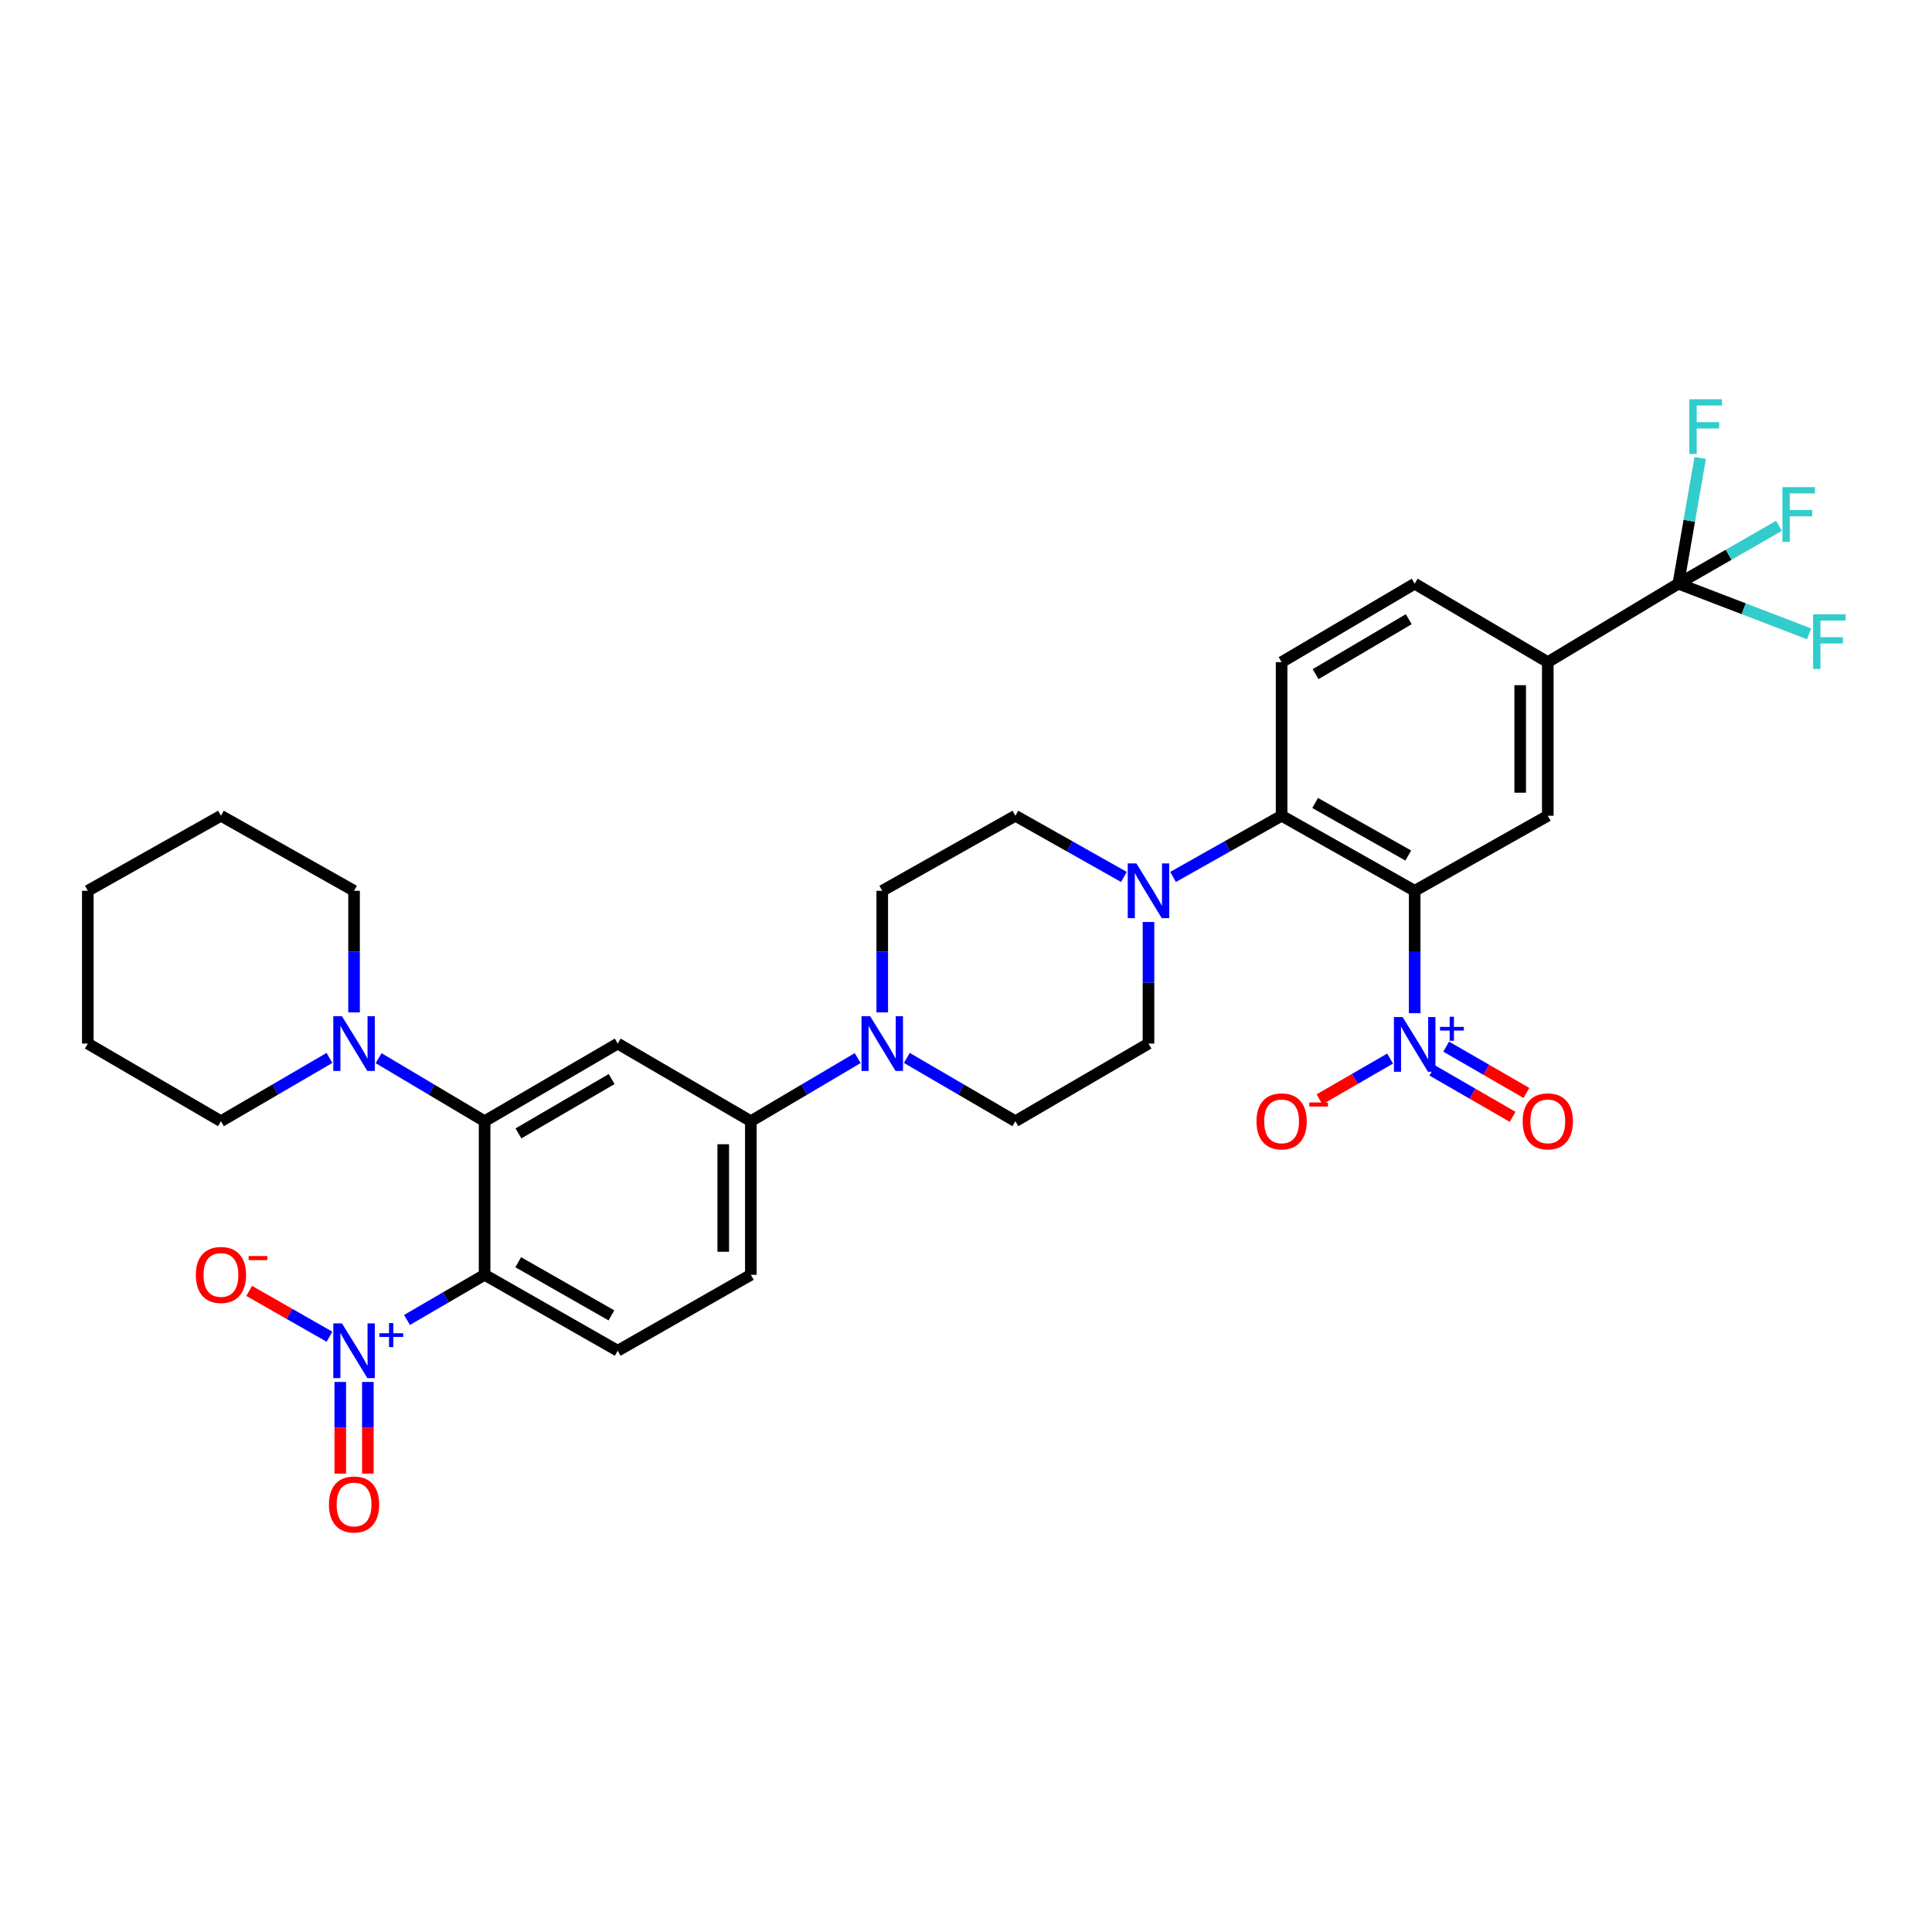 <?xml version='1.0' encoding='iso-8859-1'?>
<svg version='1.1' baseProfile='full'
              xmlns='http://www.w3.org/2000/svg'
                      xmlns:rdkit='http://www.rdkit.org/xml'
                      xmlns:xlink='http://www.w3.org/1999/xlink'
                  xml:space='preserve'
width='1000px' height='1000px' viewBox='0 0 1000 1000'>
<!-- END OF HEADER -->
<rect style='opacity:1.0;fill:#FFFFFF;stroke:none' width='1000' height='1000' x='0' y='0'> </rect>
<path class='bond-1' d='M 732.238,461.077 L 732.238,492.752' style='fill:none;fill-rule:evenodd;stroke:#000000;stroke-width:6px;stroke-linecap:butt;stroke-linejoin:miter;stroke-opacity:1' />
<path class='bond-1' d='M 732.238,492.752 L 732.238,524.427' style='fill:none;fill-rule:evenodd;stroke:#0000FF;stroke-width:6px;stroke-linecap:butt;stroke-linejoin:miter;stroke-opacity:1' />
<path class='bond-4' d='M 732.238,461.077 L 663.363,422.229' style='fill:none;fill-rule:evenodd;stroke:#000000;stroke-width:6px;stroke-linecap:butt;stroke-linejoin:miter;stroke-opacity:1' />
<path class='bond-4' d='M 728.922,442.813 L 680.709,415.619' style='fill:none;fill-rule:evenodd;stroke:#000000;stroke-width:6px;stroke-linecap:butt;stroke-linejoin:miter;stroke-opacity:1' />
<path class='bond-8' d='M 732.238,461.077 L 801.129,422.229' style='fill:none;fill-rule:evenodd;stroke:#000000;stroke-width:6px;stroke-linecap:butt;stroke-linejoin:miter;stroke-opacity:1' />
<path class='bond-0' d='M 250.826,659.833 L 319.733,699.141' style='fill:none;fill-rule:evenodd;stroke:#000000;stroke-width:6px;stroke-linecap:butt;stroke-linejoin:miter;stroke-opacity:1' />
<path class='bond-0' d='M 268.238,653.326 L 316.473,680.842' style='fill:none;fill-rule:evenodd;stroke:#000000;stroke-width:6px;stroke-linecap:butt;stroke-linejoin:miter;stroke-opacity:1' />
<path class='bond-2' d='M 250.826,659.833 L 230.743,671.517' style='fill:none;fill-rule:evenodd;stroke:#000000;stroke-width:6px;stroke-linecap:butt;stroke-linejoin:miter;stroke-opacity:1' />
<path class='bond-2' d='M 230.743,671.517 L 210.659,683.201' style='fill:none;fill-rule:evenodd;stroke:#0000FF;stroke-width:6px;stroke-linecap:butt;stroke-linejoin:miter;stroke-opacity:1' />
<path class='bond-35' d='M 250.826,659.833 L 250.826,580.335' style='fill:none;fill-rule:evenodd;stroke:#000000;stroke-width:6px;stroke-linecap:butt;stroke-linejoin:miter;stroke-opacity:1' />
<path class='bond-15' d='M 719.51,547.923 L 701.239,558.47' style='fill:none;fill-rule:evenodd;stroke:#0000FF;stroke-width:6px;stroke-linecap:butt;stroke-linejoin:miter;stroke-opacity:1' />
<path class='bond-15' d='M 701.239,558.47 L 682.969,569.017' style='fill:none;fill-rule:evenodd;stroke:#FF0000;stroke-width:6px;stroke-linecap:butt;stroke-linejoin:miter;stroke-opacity:1' />
<path class='bond-17' d='M 741.397,554.105 L 762.168,566.093' style='fill:none;fill-rule:evenodd;stroke:#0000FF;stroke-width:6px;stroke-linecap:butt;stroke-linejoin:miter;stroke-opacity:1' />
<path class='bond-17' d='M 762.168,566.093 L 782.939,578.081' style='fill:none;fill-rule:evenodd;stroke:#FF0000;stroke-width:6px;stroke-linecap:butt;stroke-linejoin:miter;stroke-opacity:1' />
<path class='bond-17' d='M 748.535,541.737 L 769.306,553.725' style='fill:none;fill-rule:evenodd;stroke:#0000FF;stroke-width:6px;stroke-linecap:butt;stroke-linejoin:miter;stroke-opacity:1' />
<path class='bond-17' d='M 769.306,553.725 L 790.077,565.713' style='fill:none;fill-rule:evenodd;stroke:#FF0000;stroke-width:6px;stroke-linecap:butt;stroke-linejoin:miter;stroke-opacity:1' />
<path class='bond-16' d='M 170.537,691.883 L 149.758,680.027' style='fill:none;fill-rule:evenodd;stroke:#0000FF;stroke-width:6px;stroke-linecap:butt;stroke-linejoin:miter;stroke-opacity:1' />
<path class='bond-16' d='M 149.758,680.027 L 128.978,668.172' style='fill:none;fill-rule:evenodd;stroke:#FF0000;stroke-width:6px;stroke-linecap:butt;stroke-linejoin:miter;stroke-opacity:1' />
<path class='bond-18' d='M 176.12,715.289 L 176.12,739.012' style='fill:none;fill-rule:evenodd;stroke:#0000FF;stroke-width:6px;stroke-linecap:butt;stroke-linejoin:miter;stroke-opacity:1' />
<path class='bond-18' d='M 176.12,739.012 L 176.12,762.735' style='fill:none;fill-rule:evenodd;stroke:#FF0000;stroke-width:6px;stroke-linecap:butt;stroke-linejoin:miter;stroke-opacity:1' />
<path class='bond-18' d='M 190.4,715.289 L 190.4,739.012' style='fill:none;fill-rule:evenodd;stroke:#0000FF;stroke-width:6px;stroke-linecap:butt;stroke-linejoin:miter;stroke-opacity:1' />
<path class='bond-18' d='M 190.4,739.012 L 190.4,762.735' style='fill:none;fill-rule:evenodd;stroke:#FF0000;stroke-width:6px;stroke-linecap:butt;stroke-linejoin:miter;stroke-opacity:1' />
<path class='bond-3' d='M 250.826,580.335 L 319.733,540.154' style='fill:none;fill-rule:evenodd;stroke:#000000;stroke-width:6px;stroke-linecap:butt;stroke-linejoin:miter;stroke-opacity:1' />
<path class='bond-3' d='M 268.355,586.644 L 316.59,558.517' style='fill:none;fill-rule:evenodd;stroke:#000000;stroke-width:6px;stroke-linecap:butt;stroke-linejoin:miter;stroke-opacity:1' />
<path class='bond-10' d='M 250.826,580.335 L 223.396,564.023' style='fill:none;fill-rule:evenodd;stroke:#000000;stroke-width:6px;stroke-linecap:butt;stroke-linejoin:miter;stroke-opacity:1' />
<path class='bond-10' d='M 223.396,564.023 L 195.966,547.71' style='fill:none;fill-rule:evenodd;stroke:#0000FF;stroke-width:6px;stroke-linecap:butt;stroke-linejoin:miter;stroke-opacity:1' />
<path class='bond-7' d='M 663.363,422.229 L 635.268,438.068' style='fill:none;fill-rule:evenodd;stroke:#000000;stroke-width:6px;stroke-linecap:butt;stroke-linejoin:miter;stroke-opacity:1' />
<path class='bond-7' d='M 635.268,438.068 L 607.174,453.907' style='fill:none;fill-rule:evenodd;stroke:#0000FF;stroke-width:6px;stroke-linecap:butt;stroke-linejoin:miter;stroke-opacity:1' />
<path class='bond-14' d='M 663.363,422.229 L 663.363,342.724' style='fill:none;fill-rule:evenodd;stroke:#000000;stroke-width:6px;stroke-linecap:butt;stroke-linejoin:miter;stroke-opacity:1' />
<path class='bond-5' d='M 868.719,302.106 L 801.129,342.724' style='fill:none;fill-rule:evenodd;stroke:#000000;stroke-width:6px;stroke-linecap:butt;stroke-linejoin:miter;stroke-opacity:1' />
<path class='bond-25' d='M 868.719,302.106 L 894.752,287.138' style='fill:none;fill-rule:evenodd;stroke:#000000;stroke-width:6px;stroke-linecap:butt;stroke-linejoin:miter;stroke-opacity:1' />
<path class='bond-25' d='M 894.752,287.138 L 920.785,272.17' style='fill:none;fill-rule:evenodd;stroke:#33CCCC;stroke-width:6px;stroke-linecap:butt;stroke-linejoin:miter;stroke-opacity:1' />
<path class='bond-26' d='M 868.719,302.106 L 902.548,315.093' style='fill:none;fill-rule:evenodd;stroke:#000000;stroke-width:6px;stroke-linecap:butt;stroke-linejoin:miter;stroke-opacity:1' />
<path class='bond-26' d='M 902.548,315.093 L 936.378,328.081' style='fill:none;fill-rule:evenodd;stroke:#33CCCC;stroke-width:6px;stroke-linecap:butt;stroke-linejoin:miter;stroke-opacity:1' />
<path class='bond-27' d='M 868.719,302.106 L 874.367,269.572' style='fill:none;fill-rule:evenodd;stroke:#000000;stroke-width:6px;stroke-linecap:butt;stroke-linejoin:miter;stroke-opacity:1' />
<path class='bond-27' d='M 874.367,269.572 L 880.015,237.038' style='fill:none;fill-rule:evenodd;stroke:#33CCCC;stroke-width:6px;stroke-linecap:butt;stroke-linejoin:miter;stroke-opacity:1' />
<path class='bond-6' d='M 319.733,540.154 L 388.632,580.335' style='fill:none;fill-rule:evenodd;stroke:#000000;stroke-width:6px;stroke-linecap:butt;stroke-linejoin:miter;stroke-opacity:1' />
<path class='bond-19' d='M 594.456,477.214 L 594.456,508.684' style='fill:none;fill-rule:evenodd;stroke:#0000FF;stroke-width:6px;stroke-linecap:butt;stroke-linejoin:miter;stroke-opacity:1' />
<path class='bond-19' d='M 594.456,508.684 L 594.456,540.154' style='fill:none;fill-rule:evenodd;stroke:#000000;stroke-width:6px;stroke-linecap:butt;stroke-linejoin:miter;stroke-opacity:1' />
<path class='bond-20' d='M 581.739,453.907 L 553.648,438.068' style='fill:none;fill-rule:evenodd;stroke:#0000FF;stroke-width:6px;stroke-linecap:butt;stroke-linejoin:miter;stroke-opacity:1' />
<path class='bond-20' d='M 553.648,438.068 L 525.557,422.229' style='fill:none;fill-rule:evenodd;stroke:#000000;stroke-width:6px;stroke-linecap:butt;stroke-linejoin:miter;stroke-opacity:1' />
<path class='bond-12' d='M 801.129,422.229 L 801.129,342.724' style='fill:none;fill-rule:evenodd;stroke:#000000;stroke-width:6px;stroke-linecap:butt;stroke-linejoin:miter;stroke-opacity:1' />
<path class='bond-12' d='M 786.849,410.303 L 786.849,354.649' style='fill:none;fill-rule:evenodd;stroke:#000000;stroke-width:6px;stroke-linecap:butt;stroke-linejoin:miter;stroke-opacity:1' />
<path class='bond-9' d='M 456.65,524.017 L 456.65,492.547' style='fill:none;fill-rule:evenodd;stroke:#0000FF;stroke-width:6px;stroke-linecap:butt;stroke-linejoin:miter;stroke-opacity:1' />
<path class='bond-9' d='M 456.65,492.547 L 456.65,461.077' style='fill:none;fill-rule:evenodd;stroke:#000000;stroke-width:6px;stroke-linecap:butt;stroke-linejoin:miter;stroke-opacity:1' />
<path class='bond-11' d='M 443.935,547.666 L 416.284,564' style='fill:none;fill-rule:evenodd;stroke:#0000FF;stroke-width:6px;stroke-linecap:butt;stroke-linejoin:miter;stroke-opacity:1' />
<path class='bond-11' d='M 416.284,564 L 388.632,580.335' style='fill:none;fill-rule:evenodd;stroke:#000000;stroke-width:6px;stroke-linecap:butt;stroke-linejoin:miter;stroke-opacity:1' />
<path class='bond-34' d='M 469.385,547.58 L 497.471,563.958' style='fill:none;fill-rule:evenodd;stroke:#0000FF;stroke-width:6px;stroke-linecap:butt;stroke-linejoin:miter;stroke-opacity:1' />
<path class='bond-34' d='M 497.471,563.958 L 525.557,580.335' style='fill:none;fill-rule:evenodd;stroke:#000000;stroke-width:6px;stroke-linecap:butt;stroke-linejoin:miter;stroke-opacity:1' />
<path class='bond-28' d='M 183.26,524.017 L 183.26,492.547' style='fill:none;fill-rule:evenodd;stroke:#0000FF;stroke-width:6px;stroke-linecap:butt;stroke-linejoin:miter;stroke-opacity:1' />
<path class='bond-28' d='M 183.26,492.547 L 183.26,461.077' style='fill:none;fill-rule:evenodd;stroke:#000000;stroke-width:6px;stroke-linecap:butt;stroke-linejoin:miter;stroke-opacity:1' />
<path class='bond-29' d='M 170.526,547.581 L 142.444,563.958' style='fill:none;fill-rule:evenodd;stroke:#0000FF;stroke-width:6px;stroke-linecap:butt;stroke-linejoin:miter;stroke-opacity:1' />
<path class='bond-29' d='M 142.444,563.958 L 114.361,580.335' style='fill:none;fill-rule:evenodd;stroke:#000000;stroke-width:6px;stroke-linecap:butt;stroke-linejoin:miter;stroke-opacity:1' />
<path class='bond-23' d='M 388.632,580.335 L 388.632,659.833' style='fill:none;fill-rule:evenodd;stroke:#000000;stroke-width:6px;stroke-linecap:butt;stroke-linejoin:miter;stroke-opacity:1' />
<path class='bond-23' d='M 374.352,592.26 L 374.352,647.908' style='fill:none;fill-rule:evenodd;stroke:#000000;stroke-width:6px;stroke-linecap:butt;stroke-linejoin:miter;stroke-opacity:1' />
<path class='bond-24' d='M 801.129,342.724 L 732.238,302.106' style='fill:none;fill-rule:evenodd;stroke:#000000;stroke-width:6px;stroke-linecap:butt;stroke-linejoin:miter;stroke-opacity:1' />
<path class='bond-13' d='M 319.733,699.141 L 388.632,659.833' style='fill:none;fill-rule:evenodd;stroke:#000000;stroke-width:6px;stroke-linecap:butt;stroke-linejoin:miter;stroke-opacity:1' />
<path class='bond-33' d='M 663.363,342.724 L 732.238,302.106' style='fill:none;fill-rule:evenodd;stroke:#000000;stroke-width:6px;stroke-linecap:butt;stroke-linejoin:miter;stroke-opacity:1' />
<path class='bond-33' d='M 680.948,348.931 L 729.16,320.499' style='fill:none;fill-rule:evenodd;stroke:#000000;stroke-width:6px;stroke-linecap:butt;stroke-linejoin:miter;stroke-opacity:1' />
<path class='bond-21' d='M 594.456,540.154 L 525.557,580.335' style='fill:none;fill-rule:evenodd;stroke:#000000;stroke-width:6px;stroke-linecap:butt;stroke-linejoin:miter;stroke-opacity:1' />
<path class='bond-22' d='M 525.557,422.229 L 456.65,461.077' style='fill:none;fill-rule:evenodd;stroke:#000000;stroke-width:6px;stroke-linecap:butt;stroke-linejoin:miter;stroke-opacity:1' />
<path class='bond-31' d='M 183.26,461.077 L 114.361,422.229' style='fill:none;fill-rule:evenodd;stroke:#000000;stroke-width:6px;stroke-linecap:butt;stroke-linejoin:miter;stroke-opacity:1' />
<path class='bond-30' d='M 114.361,580.335 L 45.455,540.154' style='fill:none;fill-rule:evenodd;stroke:#000000;stroke-width:6px;stroke-linecap:butt;stroke-linejoin:miter;stroke-opacity:1' />
<path class='bond-32' d='M 45.455,540.154 L 45.455,461.077' style='fill:none;fill-rule:evenodd;stroke:#000000;stroke-width:6px;stroke-linecap:butt;stroke-linejoin:miter;stroke-opacity:1' />
<path class='bond-36' d='M 114.361,422.229 L 45.455,461.077' style='fill:none;fill-rule:evenodd;stroke:#000000;stroke-width:6px;stroke-linecap:butt;stroke-linejoin:miter;stroke-opacity:1' />
<path  class='atom-2' d='M 725.978 526.415
L 735.258 541.415
Q 736.178 542.895, 737.658 545.575
Q 739.138 548.255, 739.218 548.415
L 739.218 526.415
L 742.978 526.415
L 742.978 554.735
L 739.098 554.735
L 729.138 538.335
Q 727.978 536.415, 726.738 534.215
Q 725.538 532.015, 725.178 531.335
L 725.178 554.735
L 721.498 554.735
L 721.498 526.415
L 725.978 526.415
' fill='#0000FF'/>
<path  class='atom-2' d='M 745.354 531.52
L 750.344 531.52
L 750.344 526.266
L 752.561 526.266
L 752.561 531.52
L 757.683 531.52
L 757.683 533.42
L 752.561 533.42
L 752.561 538.7
L 750.344 538.7
L 750.344 533.42
L 745.354 533.42
L 745.354 531.52
' fill='#0000FF'/>
<path  class='atom-3' d='M 177 684.981
L 186.28 699.981
Q 187.2 701.461, 188.68 704.141
Q 190.16 706.821, 190.24 706.981
L 190.24 684.981
L 194 684.981
L 194 713.301
L 190.12 713.301
L 180.16 696.901
Q 179 694.981, 177.76 692.781
Q 176.56 690.581, 176.2 689.901
L 176.2 713.301
L 172.52 713.301
L 172.52 684.981
L 177 684.981
' fill='#0000FF'/>
<path  class='atom-3' d='M 196.376 690.086
L 201.366 690.086
L 201.366 684.833
L 203.583 684.833
L 203.583 690.086
L 208.705 690.086
L 208.705 691.987
L 203.583 691.987
L 203.583 697.267
L 201.366 697.267
L 201.366 691.987
L 196.376 691.987
L 196.376 690.086
' fill='#0000FF'/>
<path  class='atom-8' d='M 588.196 446.917
L 597.476 461.917
Q 598.396 463.397, 599.876 466.077
Q 601.356 468.757, 601.436 468.917
L 601.436 446.917
L 605.196 446.917
L 605.196 475.237
L 601.316 475.237
L 591.356 458.837
Q 590.196 456.917, 588.956 454.717
Q 587.756 452.517, 587.396 451.837
L 587.396 475.237
L 583.716 475.237
L 583.716 446.917
L 588.196 446.917
' fill='#0000FF'/>
<path  class='atom-10' d='M 450.39 525.994
L 459.67 540.994
Q 460.59 542.474, 462.07 545.154
Q 463.55 547.834, 463.63 547.994
L 463.63 525.994
L 467.39 525.994
L 467.39 554.314
L 463.51 554.314
L 453.55 537.914
Q 452.39 535.994, 451.15 533.794
Q 449.95 531.594, 449.59 530.914
L 449.59 554.314
L 445.91 554.314
L 445.91 525.994
L 450.39 525.994
' fill='#0000FF'/>
<path  class='atom-11' d='M 177 525.994
L 186.28 540.994
Q 187.2 542.474, 188.68 545.154
Q 190.16 547.834, 190.24 547.994
L 190.24 525.994
L 194 525.994
L 194 554.314
L 190.12 554.314
L 180.16 537.914
Q 179 535.994, 177.76 533.794
Q 176.56 531.594, 176.2 530.914
L 176.2 554.314
L 172.52 554.314
L 172.52 525.994
L 177 525.994
' fill='#0000FF'/>
<path  class='atom-16' d='M 650.363 580.415
Q 650.363 573.615, 653.723 569.815
Q 657.083 566.015, 663.363 566.015
Q 669.643 566.015, 673.003 569.815
Q 676.363 573.615, 676.363 580.415
Q 676.363 587.295, 672.963 591.215
Q 669.563 595.095, 663.363 595.095
Q 657.123 595.095, 653.723 591.215
Q 650.363 587.335, 650.363 580.415
M 663.363 591.895
Q 667.683 591.895, 670.003 589.015
Q 672.363 586.095, 672.363 580.415
Q 672.363 574.855, 670.003 572.055
Q 667.683 569.215, 663.363 569.215
Q 659.043 569.215, 656.683 572.015
Q 654.363 574.815, 654.363 580.415
Q 654.363 586.135, 656.683 589.015
Q 659.043 591.895, 663.363 591.895
' fill='#FF0000'/>
<path  class='atom-16' d='M 677.683 570.638
L 687.372 570.638
L 687.372 572.75
L 677.683 572.75
L 677.683 570.638
' fill='#FF0000'/>
<path  class='atom-17' d='M 101.361 659.913
Q 101.361 653.113, 104.721 649.313
Q 108.081 645.513, 114.361 645.513
Q 120.641 645.513, 124.001 649.313
Q 127.361 653.113, 127.361 659.913
Q 127.361 666.793, 123.961 670.713
Q 120.561 674.593, 114.361 674.593
Q 108.121 674.593, 104.721 670.713
Q 101.361 666.833, 101.361 659.913
M 114.361 671.393
Q 118.681 671.393, 121.001 668.513
Q 123.361 665.593, 123.361 659.913
Q 123.361 654.353, 121.001 651.553
Q 118.681 648.713, 114.361 648.713
Q 110.041 648.713, 107.681 651.513
Q 105.361 654.313, 105.361 659.913
Q 105.361 665.633, 107.681 668.513
Q 110.041 671.393, 114.361 671.393
' fill='#FF0000'/>
<path  class='atom-17' d='M 128.681 650.135
L 138.37 650.135
L 138.37 652.247
L 128.681 652.247
L 128.681 650.135
' fill='#FF0000'/>
<path  class='atom-18' d='M 788.129 580.415
Q 788.129 573.615, 791.489 569.815
Q 794.849 566.015, 801.129 566.015
Q 807.409 566.015, 810.769 569.815
Q 814.129 573.615, 814.129 580.415
Q 814.129 587.295, 810.729 591.215
Q 807.329 595.095, 801.129 595.095
Q 794.889 595.095, 791.489 591.215
Q 788.129 587.335, 788.129 580.415
M 801.129 591.895
Q 805.449 591.895, 807.769 589.015
Q 810.129 586.095, 810.129 580.415
Q 810.129 574.855, 807.769 572.055
Q 805.449 569.215, 801.129 569.215
Q 796.809 569.215, 794.449 572.015
Q 792.129 574.815, 792.129 580.415
Q 792.129 586.135, 794.449 589.015
Q 796.809 591.895, 801.129 591.895
' fill='#FF0000'/>
<path  class='atom-19' d='M 170.26 778.719
Q 170.26 771.919, 173.62 768.119
Q 176.98 764.319, 183.26 764.319
Q 189.54 764.319, 192.9 768.119
Q 196.26 771.919, 196.26 778.719
Q 196.26 785.599, 192.86 789.519
Q 189.46 793.399, 183.26 793.399
Q 177.02 793.399, 173.62 789.519
Q 170.26 785.639, 170.26 778.719
M 183.26 790.199
Q 187.58 790.199, 189.9 787.319
Q 192.26 784.399, 192.26 778.719
Q 192.26 773.159, 189.9 770.359
Q 187.58 767.519, 183.26 767.519
Q 178.94 767.519, 176.58 770.319
Q 174.26 773.119, 174.26 778.719
Q 174.26 784.439, 176.58 787.319
Q 178.94 790.199, 183.26 790.199
' fill='#FF0000'/>
<path  class='atom-26' d='M 922.581 252.136
L 939.421 252.136
L 939.421 255.376
L 926.381 255.376
L 926.381 263.976
L 937.981 263.976
L 937.981 267.256
L 926.381 267.256
L 926.381 280.456
L 922.581 280.456
L 922.581 252.136
' fill='#33CCCC'/>
<path  class='atom-27' d='M 938.471 317.957
L 955.311 317.957
L 955.311 321.197
L 942.271 321.197
L 942.271 329.797
L 953.871 329.797
L 953.871 333.077
L 942.271 333.077
L 942.271 346.277
L 938.471 346.277
L 938.471 317.957
' fill='#33CCCC'/>
<path  class='atom-28' d='M 874.412 206.656
L 891.252 206.656
L 891.252 209.896
L 878.212 209.896
L 878.212 218.496
L 889.812 218.496
L 889.812 221.776
L 878.212 221.776
L 878.212 234.976
L 874.412 234.976
L 874.412 206.656
' fill='#33CCCC'/>
</svg>
